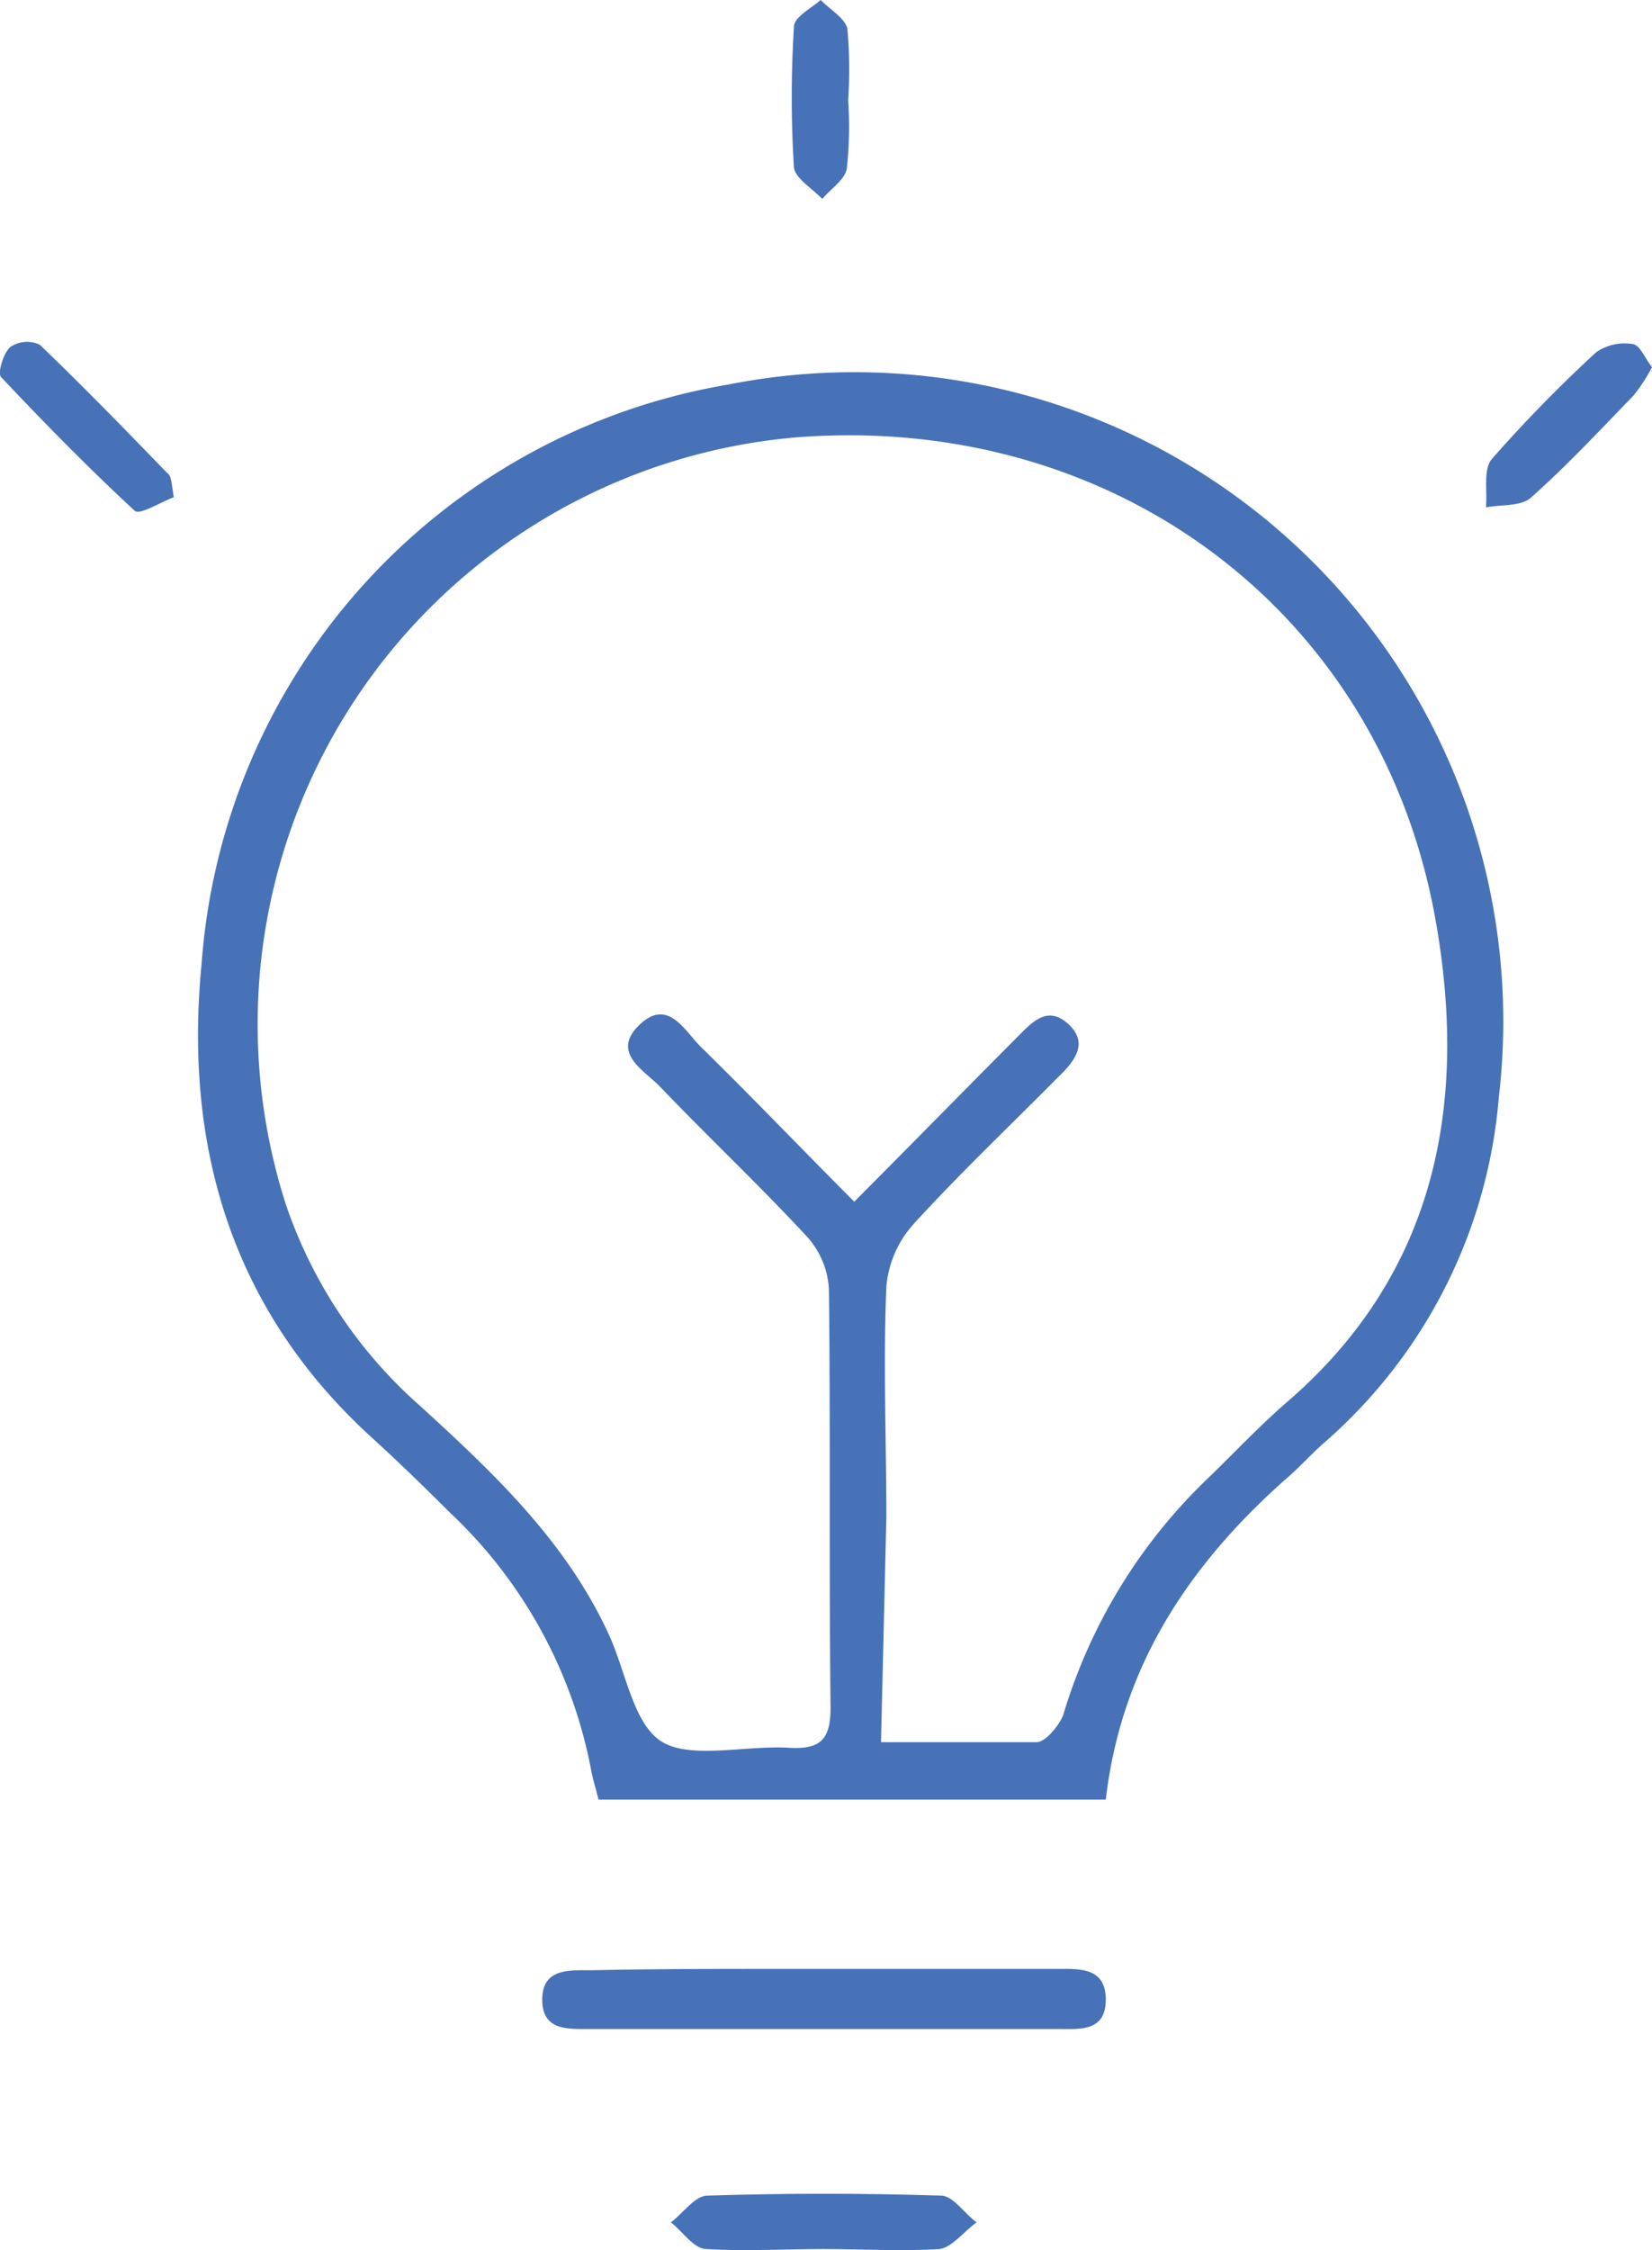 <svg xmlns="http://www.w3.org/2000/svg" viewBox="0 0 61.88 84.26"><title>icon-idea</title><path d="M41.42,67.39h-19c-.09-.37-.21-.74-.28-1.12a17.77,17.77,0,0,0-5.3-9.64c-1-1-1.94-1.91-2.95-2.83C8.64,49,6.89,42.87,7.55,36.11A23.75,23.75,0,0,1,27.28,14.4,24.31,24.31,0,0,1,56.14,41.11,19.21,19.21,0,0,1,49.63,54c-.53.46-1,1-1.54,1.45C44.53,58.63,42,62.4,41.42,67.39ZM33,65.24h5.82c.35,0,.84-.62,1-1a20.3,20.3,0,0,1,5.55-9c.94-.92,1.84-1.87,2.83-2.73,5.59-4.81,6.77-11.13,5.6-17.9-2-11.7-12.11-19.17-24-18.23A22.06,22.06,0,0,0,10.7,45.08a17.58,17.58,0,0,0,5.05,7.58c2.76,2.52,5.48,5.09,7.07,8.58.63,1.38.91,3.36,2,4s3.14.11,4.75.21c1.19.07,1.55-.34,1.54-1.54-.06-5.2,0-10.4-.06-15.6a3.17,3.17,0,0,0-.82-2c-1.78-1.92-3.69-3.72-5.51-5.62-.6-.62-1.85-1.27-.77-2.31s1.7.24,2.32.84C28.17,41.08,30,43,32,45c2.16-2.17,4.13-4.18,6.12-6.18.54-.54,1.12-1.2,1.91-.46s.16,1.44-.42,2c-1.81,1.83-3.68,3.6-5.41,5.5a4,4,0,0,0-1,2.34c-.12,2.88,0,5.76,0,8.64Z" fill="#4772b7"/><path d="M30.86,73.73h8.77c.79,0,1.79-.07,1.79,1.15s-1,1.1-1.78,1.1H22.08c-.81,0-1.77.07-1.77-1.1s1-1.1,1.78-1.1C25,73.72,27.93,73.73,30.86,73.73Z" fill="#4772b7"/><path d="M30.83,84.22c-1.46,0-2.92.09-4.37,0-.47,0-.89-.66-1.33-1,.46-.34.9-1,1.37-1q4.38-.14,8.75,0c.45,0,.88.68,1.33,1-.46.33-.9.92-1.38,1C33.75,84.31,32.29,84.22,30.83,84.22Z" fill="#4772b7"/><path d="M6.51,18.62c-.49.18-1.28.68-1.46.51-1.72-1.59-3.37-3.27-5-5C-.11,14,.12,13.24.38,13a1.11,1.11,0,0,1,1.11-.09c1.63,1.56,3.2,3.18,4.77,4.8C6.42,17.81,6.42,18.07,6.51,18.62Z" fill="#4772b7"/><path d="M61.88,13.75a6.36,6.36,0,0,1-.7,1.07c-1.26,1.3-2.49,2.62-3.84,3.82-.38.33-1.11.25-1.68.36.06-.61-.11-1.42.22-1.81a52.72,52.72,0,0,1,3.91-4,1.86,1.86,0,0,1,1.33-.31C61.42,12.88,61.6,13.4,61.88,13.75Z" fill="#4772b7"/><path d="M31.77,3.75a14.6,14.6,0,0,1-.05,2.56c-.07.42-.6.76-.92,1.14-.37-.39-1-.76-1.06-1.17a42.28,42.28,0,0,1,0-5.28c0-.36.65-.69,1-1,.34.35.9.67,1,1.07A17.13,17.13,0,0,1,31.77,3.75Z" fill="#4772b7"/></svg>